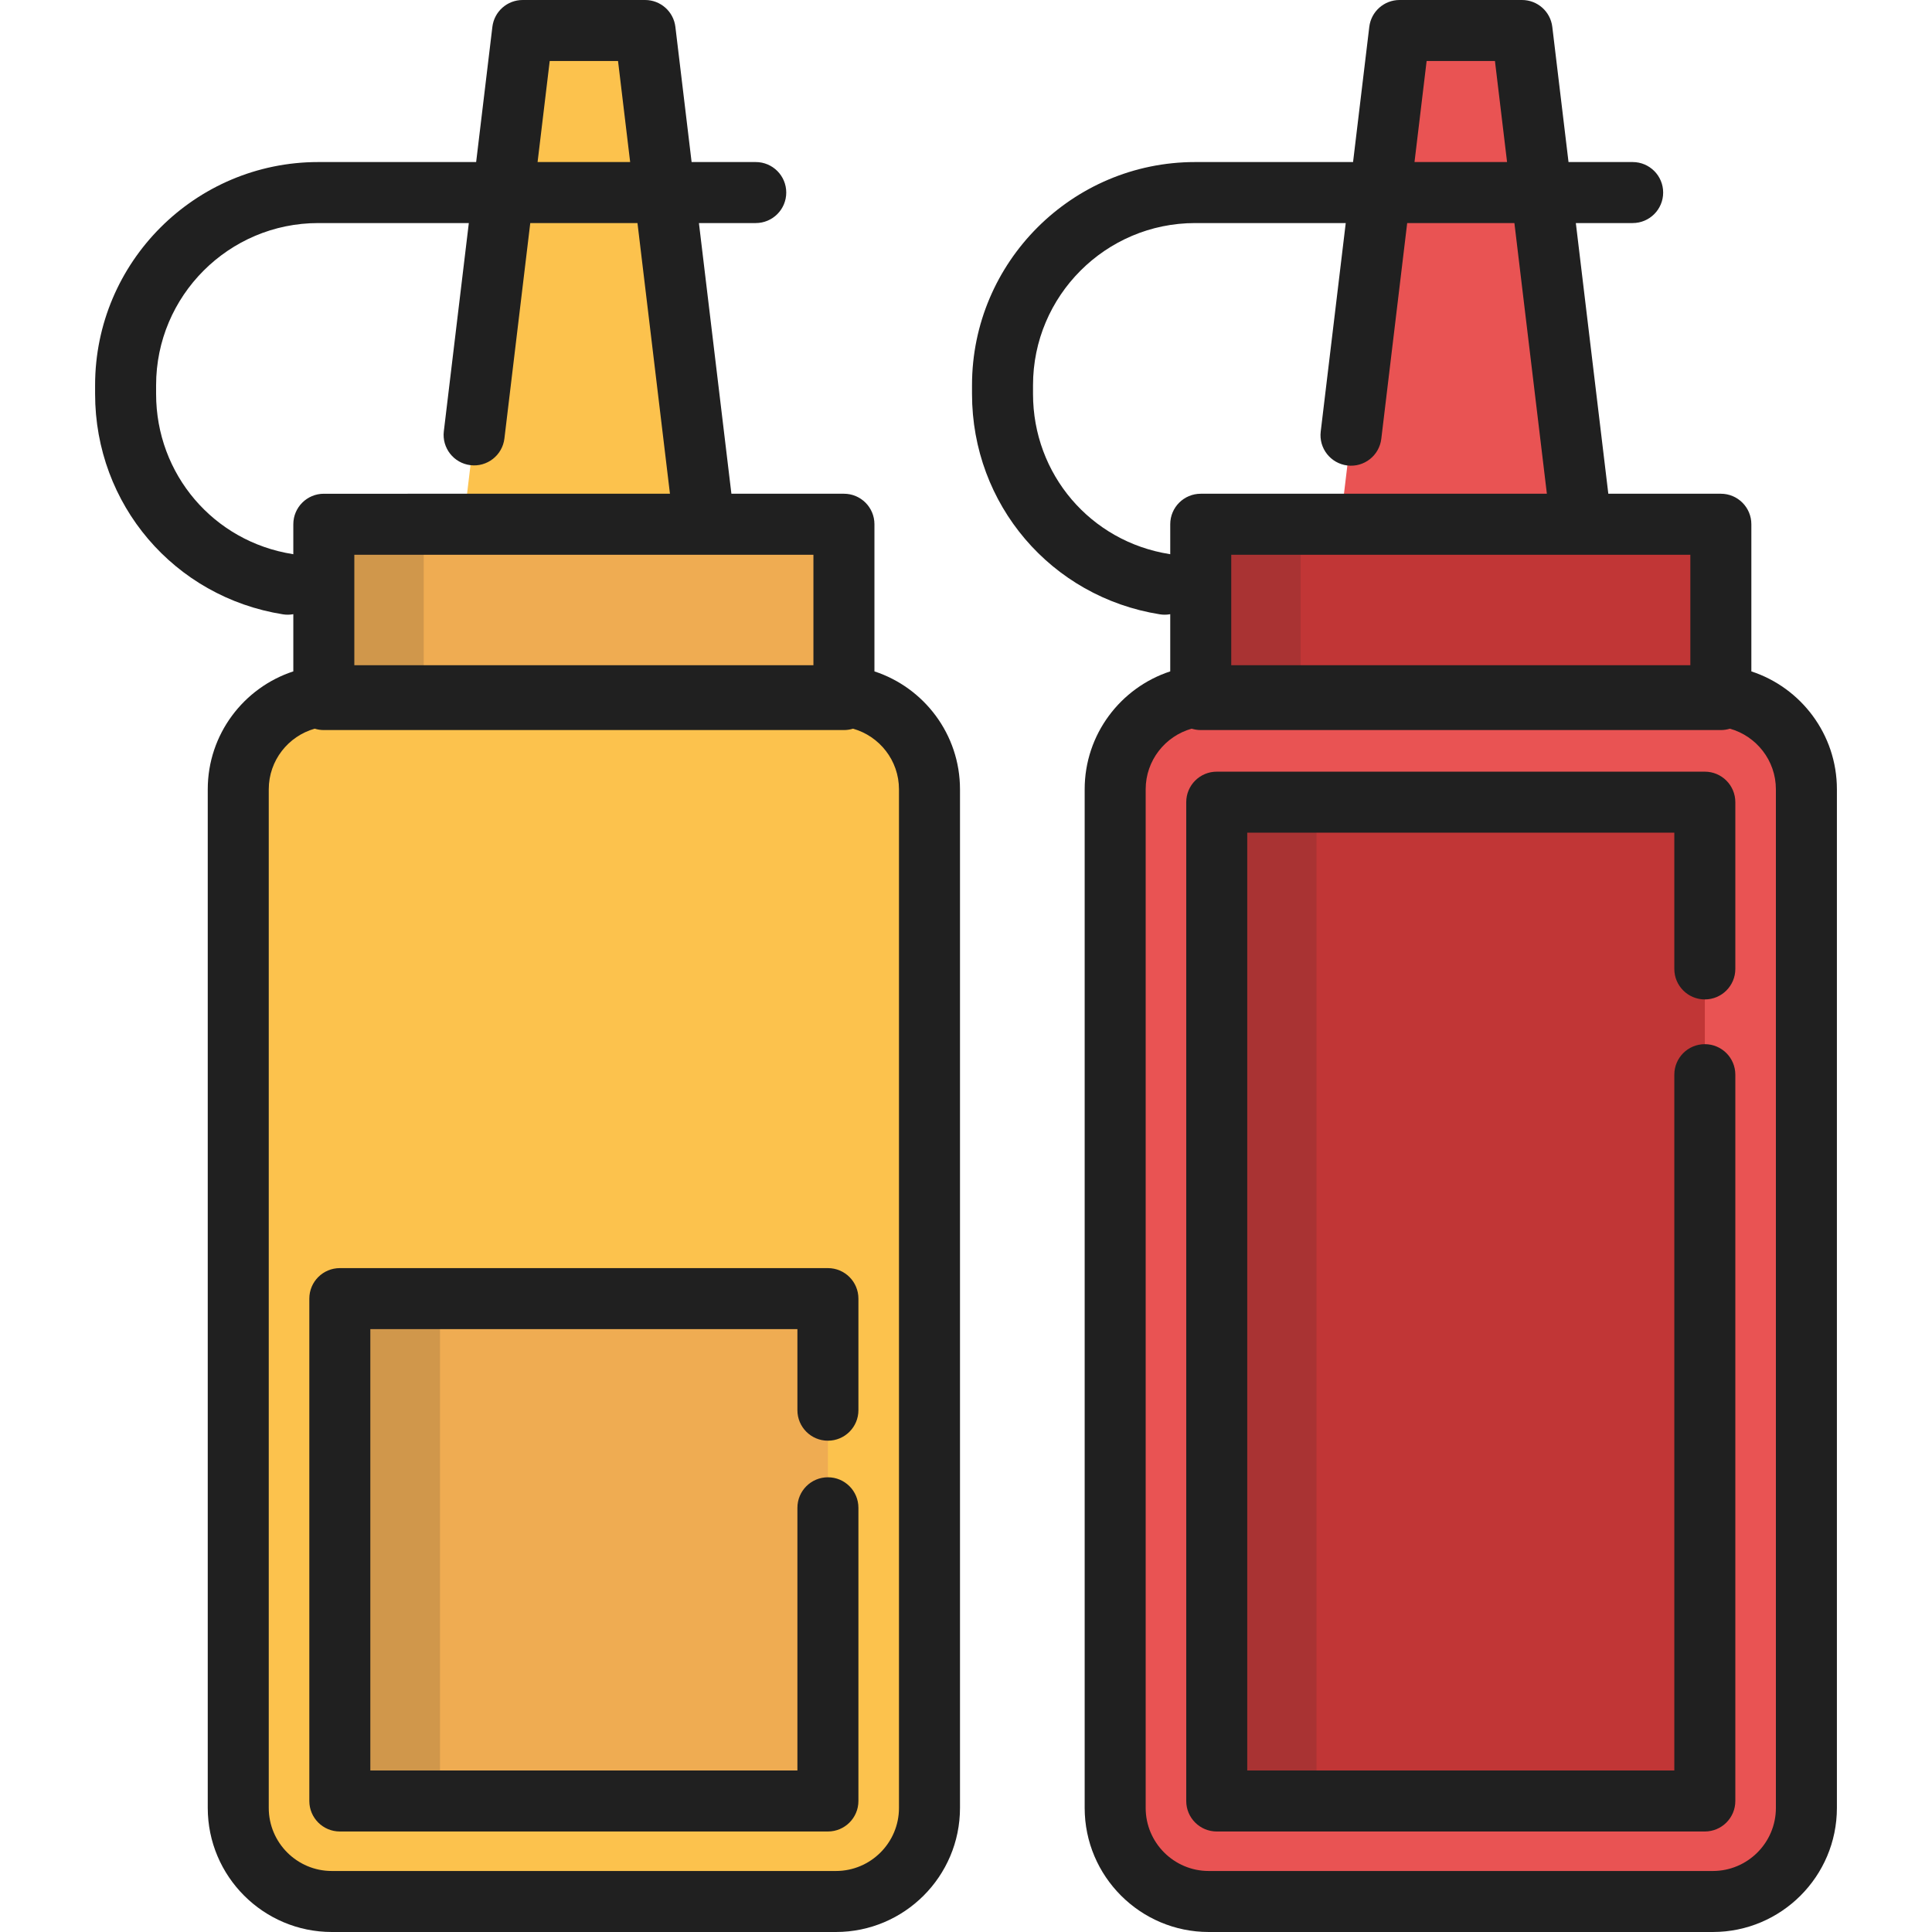 <?xml version="1.0" encoding="iso-8859-1"?>
<!-- Uploaded to: SVG Repo, www.svgrepo.com, Generator: SVG Repo Mixer Tools -->
<svg version="1.1" id="Layer_1" xmlns="http://www.w3.org/2000/svg" xmlns:xlink="http://www.w3.org/1999/xlink" 
	 viewBox="0 0 512 512" xml:space="preserve">
<path style="fill:#FCC24D;" d="M246.323,479.124c0,13.693-11.099,24.792-24.792,24.792h-133.6
	c-13.692,0-24.792-11.099-24.792-24.792V209.171c0-13.69,11.099-24.79,24.792-24.79h133.6c13.692,0,24.792,11.1,24.792,24.79
	V479.124z"/>
<rect x="85.811" y="138.93" style="fill:#EFAC52;" width="137.83" height="46.457"/>
<g style="opacity:0.15;">
	<rect x="85.811" y="138.93" style="fill:#202020;" width="26.48" height="46.457"/>
</g>
<polyline style="fill:#FCC24D;" points="125.647,115.248 138.508,8.084 170.958,8.084 186.658,138.929 122.806,138.929 "/>
<polyline style="fill:#EFAC52;" points="219.405,399.58 219.405,477.28 90.058,477.28 90.058,344.147 219.405,344.147 
	219.405,373.715 "/>
<g style="opacity:0.15;">
	<rect x="90.058" y="344.15" style="fill:#202020;" width="26.55" height="133.131"/>
</g>
<path style="fill:#E95353;" d="M478.715,479.124c0,13.693-11.099,24.792-24.792,24.792h-133.6
	c-13.692,0-24.792-11.099-24.792-24.792V209.171c0-13.69,11.099-24.79,24.792-24.79h133.6c13.693,0,24.792,11.1,24.792,24.79
	V479.124z"/>
<rect x="318.205" y="138.93" style="fill:#C13636;" width="137.83" height="46.457"/>
<polyline style="fill:#E95353;" points="358.03,115.328 370.9,8.084 403.35,8.084 419.05,138.929 355.197,138.929 "/>
<polyline style="fill:#C13636;" points="451.796,284.8 451.796,477.28 322.449,477.28 322.449,212.585 451.796,212.585 
	451.796,256.774 "/>
<g style="opacity:0.15;">
	<rect x="322.452" y="212.582" style="fill:#202020;" width="26.427" height="264.699"/>
</g>
<g>
	<path style="fill:#202020;" d="M231.736,177.925v-38.996c0-4.466-3.618-8.084-8.084-8.084h-29.822l-8.607-71.732h15.058
		c4.466,0,8.084-3.618,8.084-8.084s-3.618-8.084-8.084-8.084h-16.997l-4.299-35.823C178.498,3.058,175.051,0,170.958,0h-32.45
		c-4.093,0-7.539,3.058-8.026,7.121l-4.3,35.823H84.336c-32.607,0-59.134,26.527-59.134,59.133v2.326
		c0,29.252,20.937,53.813,49.784,58.4c0.429,0.068,0.857,0.101,1.279,0.101c0.499,0,0.99-0.047,1.468-0.137v15.155
		c-13.148,4.303-22.676,16.679-22.676,31.247v269.954c0,18.127,14.749,32.876,32.876,32.876h133.6
		c18.127,0,32.876-14.749,32.876-32.876V209.171C254.407,194.605,244.882,182.229,231.736,177.925z M215.567,176.296H93.9v-29.283
		h28.905h63.852h28.909v29.283H215.567z M163.786,16.168l3.212,26.776h-24.533l3.214-26.776H163.786z M77.523,146.836
		c-20.949-3.332-36.154-21.176-36.154-42.431v-2.326c0-23.691,19.275-42.965,42.966-42.965h39.907l-6.622,55.173
		c-0.532,4.432,2.63,8.458,7.063,8.99c4.418,0.534,8.457-2.629,8.99-7.063l6.852-57.099h28.412l8.606,71.732h-54.74H85.816
		c-4.466,0-8.084,3.618-8.084,8.084v7.952C77.661,146.866,77.594,146.847,77.523,146.836z M238.238,479.124
		c0,9.213-7.495,16.707-16.707,16.707h-133.6c-9.213,0-16.707-7.495-16.707-16.707V209.171c0-7.641,5.163-14.086,12.18-16.066
		c0.762,0.238,1.572,0.366,2.411,0.366h137.836c0.84,0,1.649-0.128,2.41-0.365c7.015,1.981,12.177,8.425,12.177,16.066V479.124z"/>
	<path style="fill:#202020;" d="M219.405,336.063H90.058c-4.466,0-8.084,3.618-8.084,8.084V477.28c0,4.466,3.618,8.084,8.084,8.084
		h129.347c4.466,0,8.084-3.618,8.084-8.084v-77.7c0-4.466-3.618-8.084-8.084-8.084s-8.084,3.618-8.084,8.084v69.616H98.142V352.231
		h113.179v21.484c0,4.466,3.618,8.084,8.084,8.084s8.084-3.618,8.084-8.084v-29.568C227.49,339.682,223.87,336.063,219.405,336.063z
		"/>
	<path style="fill:#202020;" d="M464.127,177.925v-38.996c0-4.466-3.618-8.084-8.084-8.084h-29.822l-8.607-71.732h15.058
		c4.466,0,8.084-3.618,8.084-8.084s-3.618-8.084-8.084-8.084h-16.997l-4.299-35.823C410.889,3.058,407.443,0,403.35,0H370.9
		c-4.093,0-7.539,3.058-8.026,7.121l-4.299,35.823h-41.847c-32.607,0-59.134,26.527-59.134,59.133v2.326
		c0,29.252,20.937,53.813,49.784,58.4c0.429,0.068,0.857,0.101,1.279,0.101c0.499,0,0.99-0.047,1.468-0.137v15.155
		c-13.148,4.303-22.676,16.679-22.676,31.247v269.954c0,18.127,14.749,32.876,32.876,32.876h133.597
		c18.127,0,32.876-14.749,32.876-32.876V209.171C486.799,194.605,477.273,182.229,464.127,177.925z M447.959,176.296H326.292
		v-29.283h28.905h63.852h28.909v29.283H447.959z M396.178,16.168l3.212,26.776h-24.532l3.213-26.776H396.178z M309.915,146.836
		c-20.949-3.332-36.154-21.176-36.154-42.431v-2.326c0-23.691,19.275-42.965,42.966-42.965h39.907l-6.63,55.253
		c-0.532,4.432,2.63,8.458,7.063,8.99c4.428,0.539,8.458-2.629,8.99-7.063l6.862-57.179h28.412l8.606,71.732h-54.74h-36.989
		c-4.466,0-8.084,3.618-8.084,8.084v7.952C310.053,146.866,309.985,146.847,309.915,146.836z M470.63,479.124
		c0,9.213-7.495,16.707-16.707,16.707h-133.6c-9.213,0-16.707-7.495-16.707-16.707V209.171c0-7.641,5.163-14.086,12.18-16.066
		c0.762,0.238,1.572,0.366,2.411,0.366h137.836c0.84,0,1.649-0.128,2.41-0.365c7.015,1.981,12.177,8.425,12.177,16.066
		L470.63,479.124L470.63,479.124z"/>
	<path style="fill:#202020;" d="M451.796,204.5H322.449c-4.466,0-8.084,3.618-8.084,8.084V477.28c0,4.466,3.618,8.084,8.084,8.084
		h129.347c4.466,0,8.084-3.618,8.084-8.084V284.8c0-4.466-3.618-8.084-8.084-8.084s-8.084,3.618-8.084,8.084v184.395H330.533
		V220.669h113.179v36.105c0,4.466,3.618,8.084,8.084,8.084s8.084-3.618,8.084-8.084v-44.189
		C459.881,208.119,456.262,204.5,451.796,204.5z"/>
</g>
<g style="opacity:0.15;">
	<rect x="318.205" y="138.93" style="fill:#202020;" width="26.48" height="46.457"/>
</g>
</svg>